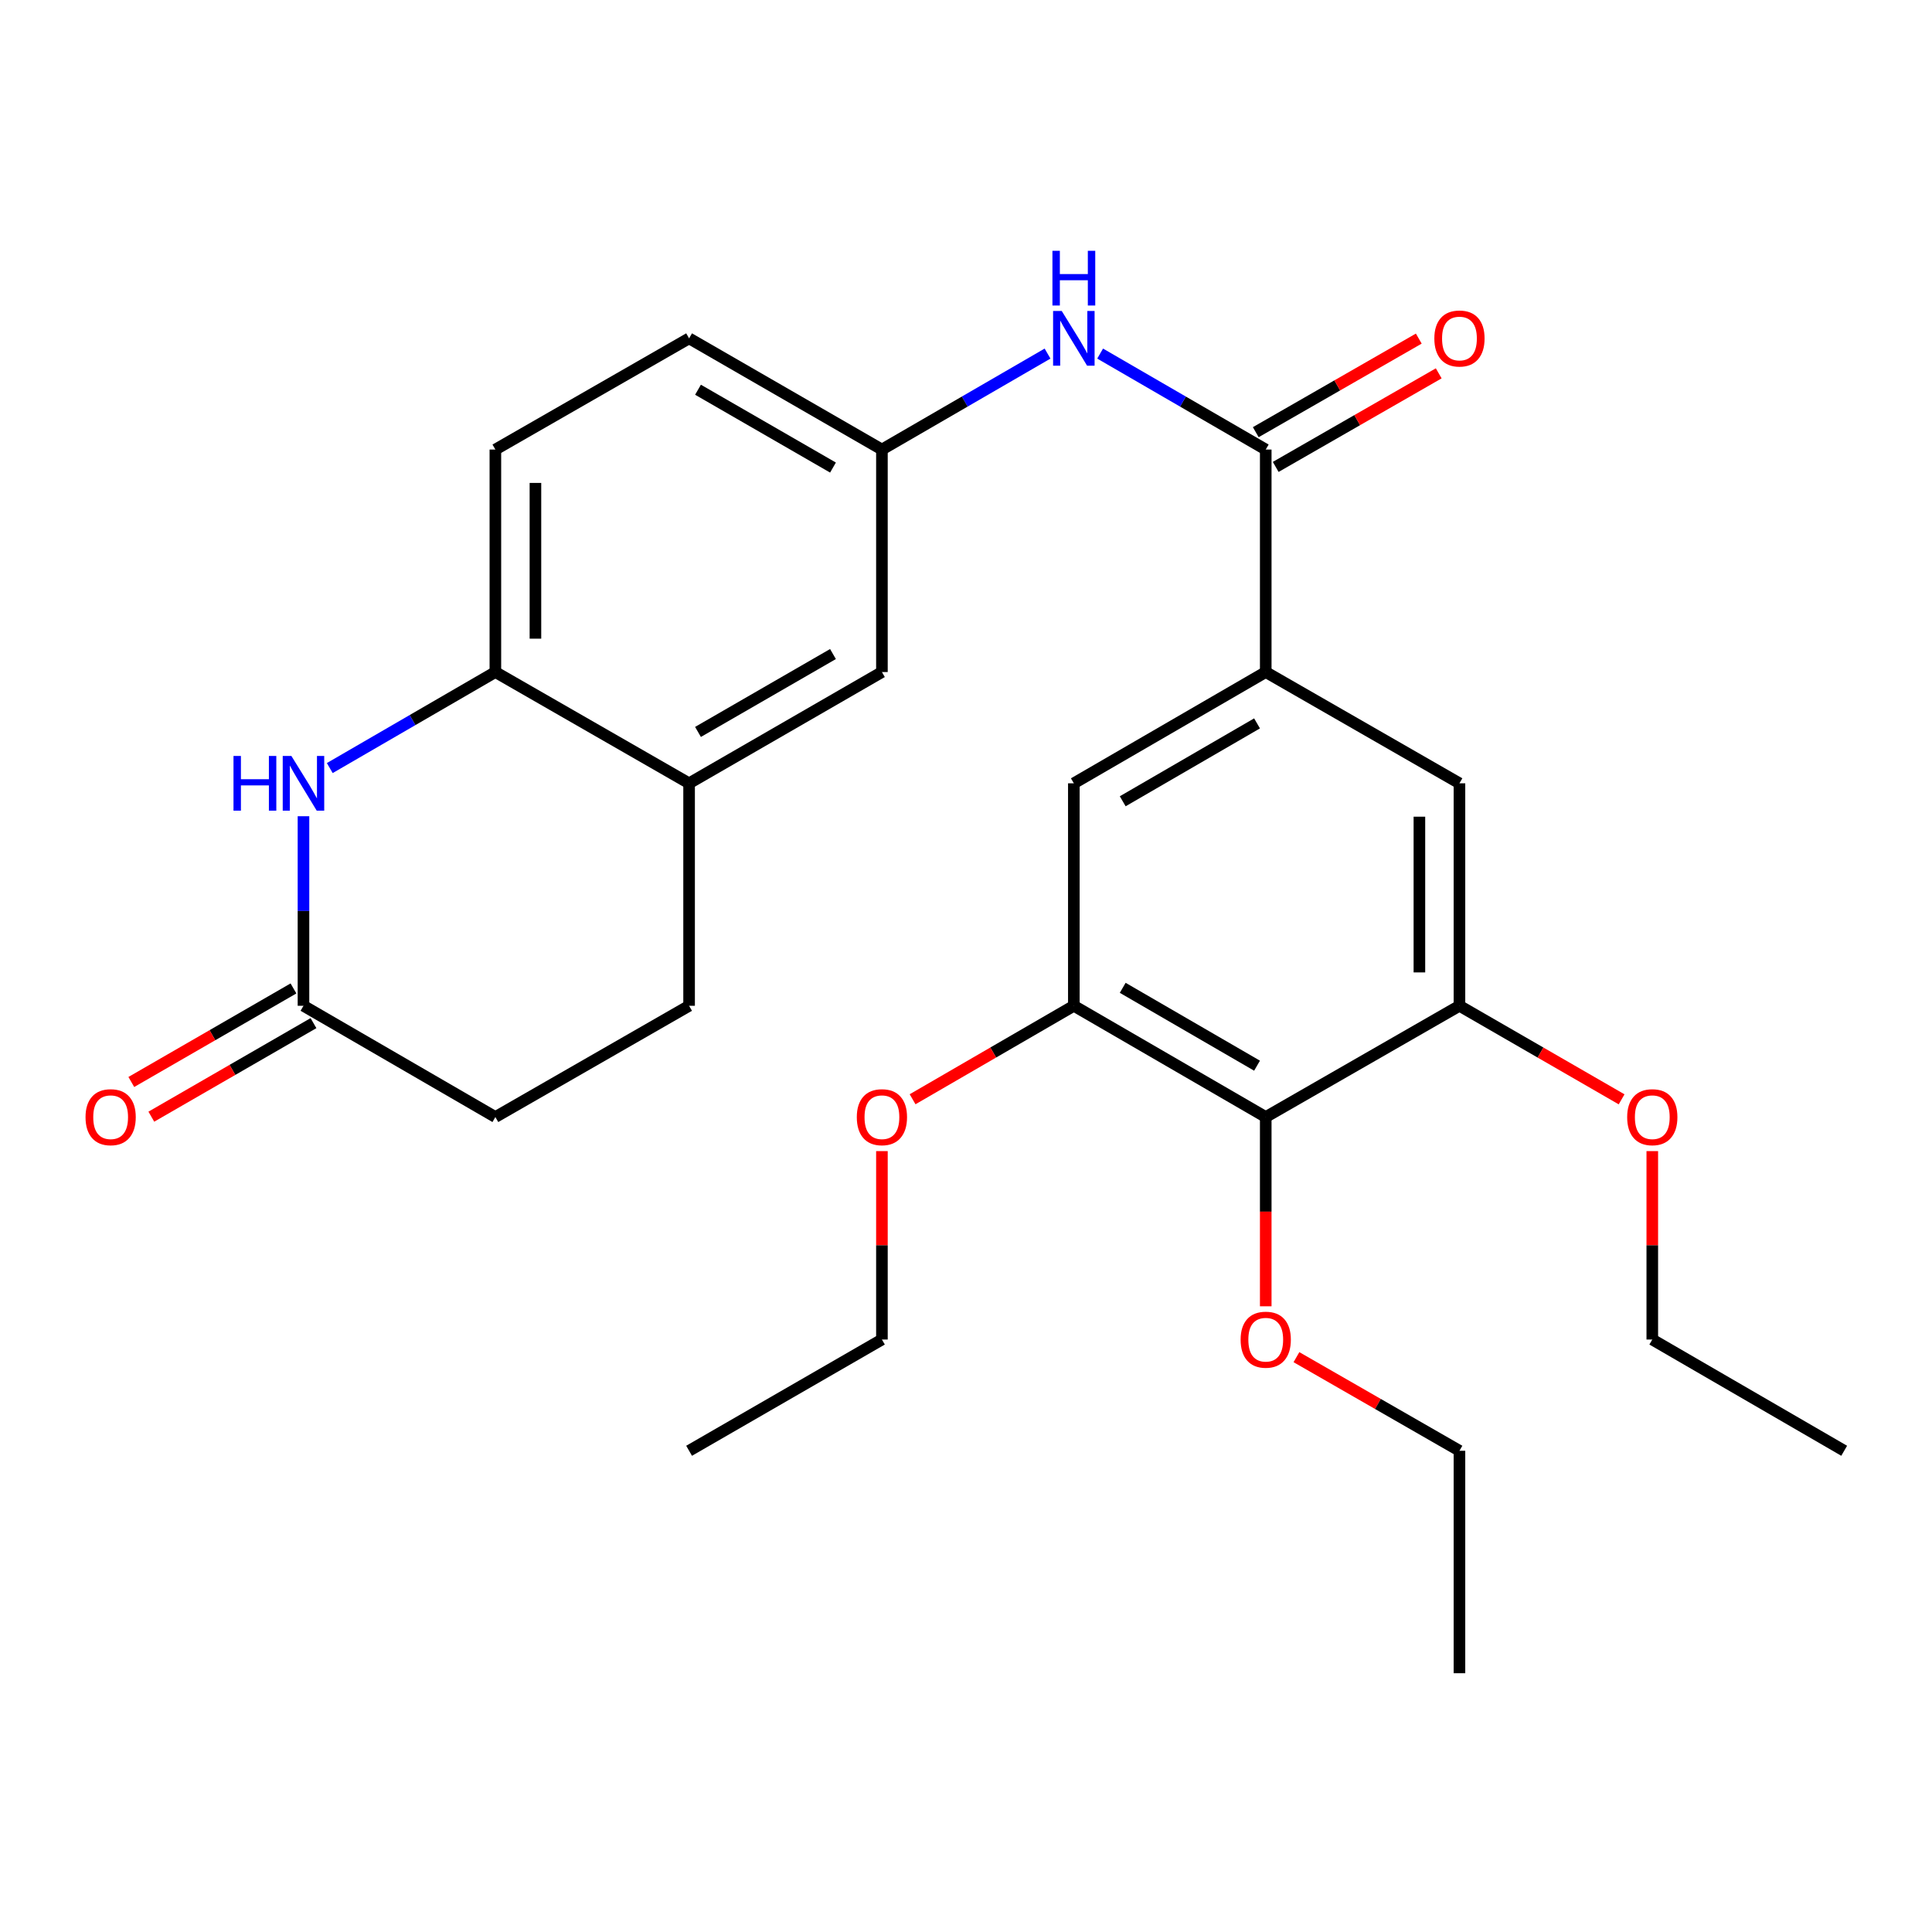 <?xml version='1.0' encoding='iso-8859-1'?>
<svg version='1.1' baseProfile='full'
              xmlns='http://www.w3.org/2000/svg'
                      xmlns:rdkit='http://www.rdkit.org/xml'
                      xmlns:xlink='http://www.w3.org/1999/xlink'
                  xml:space='preserve'
width='1000px' height='1000px' viewBox='0 0 1000 1000'>
<!-- END OF HEADER -->
<rect style='opacity:1.0;fill:#FFFFFF;stroke:none' width='1000' height='1000' x='0' y='0'> </rect>
<path class='bond-1' d='M 655.143,232.686 L 655.143,347.849' style='fill:none;fill-rule:evenodd;stroke:#000000;stroke-width:6px;stroke-linecap:butt;stroke-linejoin:miter;stroke-opacity:1' />
<path class='bond-7' d='M 655.143,232.686 L 612.285,207.85' style='fill:none;fill-rule:evenodd;stroke:#000000;stroke-width:6px;stroke-linecap:butt;stroke-linejoin:miter;stroke-opacity:1' />
<path class='bond-7' d='M 612.285,207.85 L 569.428,183.014' style='fill:none;fill-rule:evenodd;stroke:#0000FF;stroke-width:6px;stroke-linecap:butt;stroke-linejoin:miter;stroke-opacity:1' />
<path class='bond-13' d='M 660.304,241.677 L 702.493,217.458' style='fill:none;fill-rule:evenodd;stroke:#000000;stroke-width:6px;stroke-linecap:butt;stroke-linejoin:miter;stroke-opacity:1' />
<path class='bond-13' d='M 702.493,217.458 L 744.683,193.24' style='fill:none;fill-rule:evenodd;stroke:#FF0000;stroke-width:6px;stroke-linecap:butt;stroke-linejoin:miter;stroke-opacity:1' />
<path class='bond-13' d='M 649.982,223.695 L 692.171,199.477' style='fill:none;fill-rule:evenodd;stroke:#000000;stroke-width:6px;stroke-linecap:butt;stroke-linejoin:miter;stroke-opacity:1' />
<path class='bond-13' d='M 692.171,199.477 L 734.361,175.259' style='fill:none;fill-rule:evenodd;stroke:#FF0000;stroke-width:6px;stroke-linecap:butt;stroke-linejoin:miter;stroke-opacity:1' />
<path class='bond-0' d='M 170.69,397.55 L 213.547,372.699' style='fill:none;fill-rule:evenodd;stroke:#0000FF;stroke-width:6px;stroke-linecap:butt;stroke-linejoin:miter;stroke-opacity:1' />
<path class='bond-0' d='M 213.547,372.699 L 256.404,347.849' style='fill:none;fill-rule:evenodd;stroke:#000000;stroke-width:6px;stroke-linecap:butt;stroke-linejoin:miter;stroke-opacity:1' />
<path class='bond-6' d='M 157.079,422.48 L 157.079,471.537' style='fill:none;fill-rule:evenodd;stroke:#0000FF;stroke-width:6px;stroke-linecap:butt;stroke-linejoin:miter;stroke-opacity:1' />
<path class='bond-6' d='M 157.079,471.537 L 157.079,520.593' style='fill:none;fill-rule:evenodd;stroke:#000000;stroke-width:6px;stroke-linecap:butt;stroke-linejoin:miter;stroke-opacity:1' />
<path class='bond-8' d='M 655.143,347.849 L 755.412,405.442' style='fill:none;fill-rule:evenodd;stroke:#000000;stroke-width:6px;stroke-linecap:butt;stroke-linejoin:miter;stroke-opacity:1' />
<path class='bond-9' d='M 655.143,347.849 L 555.818,405.442' style='fill:none;fill-rule:evenodd;stroke:#000000;stroke-width:6px;stroke-linecap:butt;stroke-linejoin:miter;stroke-opacity:1' />
<path class='bond-9' d='M 650.644,374.424 L 581.117,414.739' style='fill:none;fill-rule:evenodd;stroke:#000000;stroke-width:6px;stroke-linecap:butt;stroke-linejoin:miter;stroke-opacity:1' />
<path class='bond-2' d='M 655.143,578.174 L 555.818,520.593' style='fill:none;fill-rule:evenodd;stroke:#000000;stroke-width:6px;stroke-linecap:butt;stroke-linejoin:miter;stroke-opacity:1' />
<path class='bond-2' d='M 650.643,551.6 L 581.116,511.293' style='fill:none;fill-rule:evenodd;stroke:#000000;stroke-width:6px;stroke-linecap:butt;stroke-linejoin:miter;stroke-opacity:1' />
<path class='bond-18' d='M 655.143,578.174 L 655.143,627.156' style='fill:none;fill-rule:evenodd;stroke:#000000;stroke-width:6px;stroke-linecap:butt;stroke-linejoin:miter;stroke-opacity:1' />
<path class='bond-18' d='M 655.143,627.156 L 655.143,676.138' style='fill:none;fill-rule:evenodd;stroke:#FF0000;stroke-width:6px;stroke-linecap:butt;stroke-linejoin:miter;stroke-opacity:1' />
<path class='bond-28' d='M 655.143,578.174 L 755.412,520.593' style='fill:none;fill-rule:evenodd;stroke:#000000;stroke-width:6px;stroke-linecap:butt;stroke-linejoin:miter;stroke-opacity:1' />
<path class='bond-3' d='M 755.412,520.593 L 755.412,405.442' style='fill:none;fill-rule:evenodd;stroke:#000000;stroke-width:6px;stroke-linecap:butt;stroke-linejoin:miter;stroke-opacity:1' />
<path class='bond-3' d='M 734.679,503.32 L 734.679,422.714' style='fill:none;fill-rule:evenodd;stroke:#000000;stroke-width:6px;stroke-linecap:butt;stroke-linejoin:miter;stroke-opacity:1' />
<path class='bond-20' d='M 755.412,520.593 L 797.376,544.803' style='fill:none;fill-rule:evenodd;stroke:#000000;stroke-width:6px;stroke-linecap:butt;stroke-linejoin:miter;stroke-opacity:1' />
<path class='bond-20' d='M 797.376,544.803 L 839.34,569.012' style='fill:none;fill-rule:evenodd;stroke:#FF0000;stroke-width:6px;stroke-linecap:butt;stroke-linejoin:miter;stroke-opacity:1' />
<path class='bond-4' d='M 555.818,520.593 L 555.818,405.442' style='fill:none;fill-rule:evenodd;stroke:#000000;stroke-width:6px;stroke-linecap:butt;stroke-linejoin:miter;stroke-opacity:1' />
<path class='bond-21' d='M 555.818,520.593 L 514.085,544.784' style='fill:none;fill-rule:evenodd;stroke:#000000;stroke-width:6px;stroke-linecap:butt;stroke-linejoin:miter;stroke-opacity:1' />
<path class='bond-21' d='M 514.085,544.784 L 472.352,568.975' style='fill:none;fill-rule:evenodd;stroke:#FF0000;stroke-width:6px;stroke-linecap:butt;stroke-linejoin:miter;stroke-opacity:1' />
<path class='bond-5' d='M 256.404,347.849 L 256.404,232.686' style='fill:none;fill-rule:evenodd;stroke:#000000;stroke-width:6px;stroke-linecap:butt;stroke-linejoin:miter;stroke-opacity:1' />
<path class='bond-5' d='M 277.137,330.574 L 277.137,249.96' style='fill:none;fill-rule:evenodd;stroke:#000000;stroke-width:6px;stroke-linecap:butt;stroke-linejoin:miter;stroke-opacity:1' />
<path class='bond-29' d='M 256.404,347.849 L 356.673,405.442' style='fill:none;fill-rule:evenodd;stroke:#000000;stroke-width:6px;stroke-linecap:butt;stroke-linejoin:miter;stroke-opacity:1' />
<path class='bond-14' d='M 151.899,511.613 L 109.935,535.823' style='fill:none;fill-rule:evenodd;stroke:#000000;stroke-width:6px;stroke-linecap:butt;stroke-linejoin:miter;stroke-opacity:1' />
<path class='bond-14' d='M 109.935,535.823 L 67.971,560.033' style='fill:none;fill-rule:evenodd;stroke:#FF0000;stroke-width:6px;stroke-linecap:butt;stroke-linejoin:miter;stroke-opacity:1' />
<path class='bond-14' d='M 162.26,529.572 L 120.296,553.782' style='fill:none;fill-rule:evenodd;stroke:#000000;stroke-width:6px;stroke-linecap:butt;stroke-linejoin:miter;stroke-opacity:1' />
<path class='bond-14' d='M 120.296,553.782 L 78.332,577.992' style='fill:none;fill-rule:evenodd;stroke:#FF0000;stroke-width:6px;stroke-linecap:butt;stroke-linejoin:miter;stroke-opacity:1' />
<path class='bond-30' d='M 157.079,520.593 L 256.404,578.174' style='fill:none;fill-rule:evenodd;stroke:#000000;stroke-width:6px;stroke-linecap:butt;stroke-linejoin:miter;stroke-opacity:1' />
<path class='bond-11' d='M 542.208,183.014 L 499.345,207.85' style='fill:none;fill-rule:evenodd;stroke:#0000FF;stroke-width:6px;stroke-linecap:butt;stroke-linejoin:miter;stroke-opacity:1' />
<path class='bond-11' d='M 499.345,207.85 L 456.482,232.686' style='fill:none;fill-rule:evenodd;stroke:#000000;stroke-width:6px;stroke-linecap:butt;stroke-linejoin:miter;stroke-opacity:1' />
<path class='bond-10' d='M 356.673,405.442 L 456.482,347.849' style='fill:none;fill-rule:evenodd;stroke:#000000;stroke-width:6px;stroke-linecap:butt;stroke-linejoin:miter;stroke-opacity:1' />
<path class='bond-10' d='M 361.282,378.845 L 431.148,338.529' style='fill:none;fill-rule:evenodd;stroke:#000000;stroke-width:6px;stroke-linecap:butt;stroke-linejoin:miter;stroke-opacity:1' />
<path class='bond-16' d='M 356.673,405.442 L 356.673,520.593' style='fill:none;fill-rule:evenodd;stroke:#000000;stroke-width:6px;stroke-linecap:butt;stroke-linejoin:miter;stroke-opacity:1' />
<path class='bond-12' d='M 456.482,232.686 L 456.482,347.849' style='fill:none;fill-rule:evenodd;stroke:#000000;stroke-width:6px;stroke-linecap:butt;stroke-linejoin:miter;stroke-opacity:1' />
<path class='bond-19' d='M 456.482,232.686 L 356.673,175.128' style='fill:none;fill-rule:evenodd;stroke:#000000;stroke-width:6px;stroke-linecap:butt;stroke-linejoin:miter;stroke-opacity:1' />
<path class='bond-19' d='M 431.153,242.013 L 361.287,201.722' style='fill:none;fill-rule:evenodd;stroke:#000000;stroke-width:6px;stroke-linecap:butt;stroke-linejoin:miter;stroke-opacity:1' />
<path class='bond-15' d='M 256.404,232.686 L 356.673,175.128' style='fill:none;fill-rule:evenodd;stroke:#000000;stroke-width:6px;stroke-linecap:butt;stroke-linejoin:miter;stroke-opacity:1' />
<path class='bond-17' d='M 356.673,520.593 L 256.404,578.174' style='fill:none;fill-rule:evenodd;stroke:#000000;stroke-width:6px;stroke-linecap:butt;stroke-linejoin:miter;stroke-opacity:1' />
<path class='bond-22' d='M 671.034,702.463 L 713.223,726.691' style='fill:none;fill-rule:evenodd;stroke:#FF0000;stroke-width:6px;stroke-linecap:butt;stroke-linejoin:miter;stroke-opacity:1' />
<path class='bond-22' d='M 713.223,726.691 L 755.412,750.919' style='fill:none;fill-rule:evenodd;stroke:#000000;stroke-width:6px;stroke-linecap:butt;stroke-linejoin:miter;stroke-opacity:1' />
<path class='bond-23' d='M 855.221,595.813 L 855.221,644.575' style='fill:none;fill-rule:evenodd;stroke:#FF0000;stroke-width:6px;stroke-linecap:butt;stroke-linejoin:miter;stroke-opacity:1' />
<path class='bond-23' d='M 855.221,644.575 L 855.221,693.337' style='fill:none;fill-rule:evenodd;stroke:#000000;stroke-width:6px;stroke-linecap:butt;stroke-linejoin:miter;stroke-opacity:1' />
<path class='bond-24' d='M 456.482,595.813 L 456.482,644.575' style='fill:none;fill-rule:evenodd;stroke:#FF0000;stroke-width:6px;stroke-linecap:butt;stroke-linejoin:miter;stroke-opacity:1' />
<path class='bond-24' d='M 456.482,644.575 L 456.482,693.337' style='fill:none;fill-rule:evenodd;stroke:#000000;stroke-width:6px;stroke-linecap:butt;stroke-linejoin:miter;stroke-opacity:1' />
<path class='bond-27' d='M 755.412,750.919 L 755.412,866.058' style='fill:none;fill-rule:evenodd;stroke:#000000;stroke-width:6px;stroke-linecap:butt;stroke-linejoin:miter;stroke-opacity:1' />
<path class='bond-26' d='M 855.221,693.337 L 954.545,750.919' style='fill:none;fill-rule:evenodd;stroke:#000000;stroke-width:6px;stroke-linecap:butt;stroke-linejoin:miter;stroke-opacity:1' />
<path class='bond-25' d='M 456.482,693.337 L 356.673,750.919' style='fill:none;fill-rule:evenodd;stroke:#000000;stroke-width:6px;stroke-linecap:butt;stroke-linejoin:miter;stroke-opacity:1' />
<path  class='atom-1' d='M 120.859 391.282
L 124.699 391.282
L 124.699 403.322
L 139.179 403.322
L 139.179 391.282
L 143.019 391.282
L 143.019 419.602
L 139.179 419.602
L 139.179 406.522
L 124.699 406.522
L 124.699 419.602
L 120.859 419.602
L 120.859 391.282
' fill='#0000FF'/>
<path  class='atom-1' d='M 150.819 391.282
L 160.099 406.282
Q 161.019 407.762, 162.499 410.442
Q 163.979 413.122, 164.059 413.282
L 164.059 391.282
L 167.819 391.282
L 167.819 419.602
L 163.939 419.602
L 153.979 403.202
Q 152.819 401.282, 151.579 399.082
Q 150.379 396.882, 150.019 396.202
L 150.019 419.602
L 146.339 419.602
L 146.339 391.282
L 150.819 391.282
' fill='#0000FF'/>
<path  class='atom-8' d='M 549.558 160.968
L 558.838 175.968
Q 559.758 177.448, 561.238 180.128
Q 562.718 182.808, 562.798 182.968
L 562.798 160.968
L 566.558 160.968
L 566.558 189.288
L 562.678 189.288
L 552.718 172.888
Q 551.558 170.968, 550.318 168.768
Q 549.118 166.568, 548.758 165.888
L 548.758 189.288
L 545.078 189.288
L 545.078 160.968
L 549.558 160.968
' fill='#0000FF'/>
<path  class='atom-8' d='M 544.738 129.816
L 548.578 129.816
L 548.578 141.856
L 563.058 141.856
L 563.058 129.816
L 566.898 129.816
L 566.898 158.136
L 563.058 158.136
L 563.058 145.056
L 548.578 145.056
L 548.578 158.136
L 544.738 158.136
L 544.738 129.816
' fill='#0000FF'/>
<path  class='atom-14' d='M 742.412 175.208
Q 742.412 168.408, 745.772 164.608
Q 749.132 160.808, 755.412 160.808
Q 761.692 160.808, 765.052 164.608
Q 768.412 168.408, 768.412 175.208
Q 768.412 182.088, 765.012 186.008
Q 761.612 189.888, 755.412 189.888
Q 749.172 189.888, 745.772 186.008
Q 742.412 182.128, 742.412 175.208
M 755.412 186.688
Q 759.732 186.688, 762.052 183.808
Q 764.412 180.888, 764.412 175.208
Q 764.412 169.648, 762.052 166.848
Q 759.732 164.008, 755.412 164.008
Q 751.092 164.008, 748.732 166.808
Q 746.412 169.608, 746.412 175.208
Q 746.412 180.928, 748.732 183.808
Q 751.092 186.688, 755.412 186.688
' fill='#FF0000'/>
<path  class='atom-15' d='M 44.271 578.254
Q 44.271 571.454, 47.631 567.654
Q 50.991 563.854, 57.271 563.854
Q 63.551 563.854, 66.911 567.654
Q 70.271 571.454, 70.271 578.254
Q 70.271 585.134, 66.871 589.054
Q 63.471 592.934, 57.271 592.934
Q 51.031 592.934, 47.631 589.054
Q 44.271 585.174, 44.271 578.254
M 57.271 589.734
Q 61.591 589.734, 63.911 586.854
Q 66.271 583.934, 66.271 578.254
Q 66.271 572.694, 63.911 569.894
Q 61.591 567.054, 57.271 567.054
Q 52.951 567.054, 50.591 569.854
Q 48.271 572.654, 48.271 578.254
Q 48.271 583.974, 50.591 586.854
Q 52.951 589.734, 57.271 589.734
' fill='#FF0000'/>
<path  class='atom-19' d='M 642.143 693.417
Q 642.143 686.617, 645.503 682.817
Q 648.863 679.017, 655.143 679.017
Q 661.423 679.017, 664.783 682.817
Q 668.143 686.617, 668.143 693.417
Q 668.143 700.297, 664.743 704.217
Q 661.343 708.097, 655.143 708.097
Q 648.903 708.097, 645.503 704.217
Q 642.143 700.337, 642.143 693.417
M 655.143 704.897
Q 659.463 704.897, 661.783 702.017
Q 664.143 699.097, 664.143 693.417
Q 664.143 687.857, 661.783 685.057
Q 659.463 682.217, 655.143 682.217
Q 650.823 682.217, 648.463 685.017
Q 646.143 687.817, 646.143 693.417
Q 646.143 699.137, 648.463 702.017
Q 650.823 704.897, 655.143 704.897
' fill='#FF0000'/>
<path  class='atom-21' d='M 842.221 578.254
Q 842.221 571.454, 845.581 567.654
Q 848.941 563.854, 855.221 563.854
Q 861.501 563.854, 864.861 567.654
Q 868.221 571.454, 868.221 578.254
Q 868.221 585.134, 864.821 589.054
Q 861.421 592.934, 855.221 592.934
Q 848.981 592.934, 845.581 589.054
Q 842.221 585.174, 842.221 578.254
M 855.221 589.734
Q 859.541 589.734, 861.861 586.854
Q 864.221 583.934, 864.221 578.254
Q 864.221 572.694, 861.861 569.894
Q 859.541 567.054, 855.221 567.054
Q 850.901 567.054, 848.541 569.854
Q 846.221 572.654, 846.221 578.254
Q 846.221 583.974, 848.541 586.854
Q 850.901 589.734, 855.221 589.734
' fill='#FF0000'/>
<path  class='atom-22' d='M 443.482 578.254
Q 443.482 571.454, 446.842 567.654
Q 450.202 563.854, 456.482 563.854
Q 462.762 563.854, 466.122 567.654
Q 469.482 571.454, 469.482 578.254
Q 469.482 585.134, 466.082 589.054
Q 462.682 592.934, 456.482 592.934
Q 450.242 592.934, 446.842 589.054
Q 443.482 585.174, 443.482 578.254
M 456.482 589.734
Q 460.802 589.734, 463.122 586.854
Q 465.482 583.934, 465.482 578.254
Q 465.482 572.694, 463.122 569.894
Q 460.802 567.054, 456.482 567.054
Q 452.162 567.054, 449.802 569.854
Q 447.482 572.654, 447.482 578.254
Q 447.482 583.974, 449.802 586.854
Q 452.162 589.734, 456.482 589.734
' fill='#FF0000'/>
</svg>
